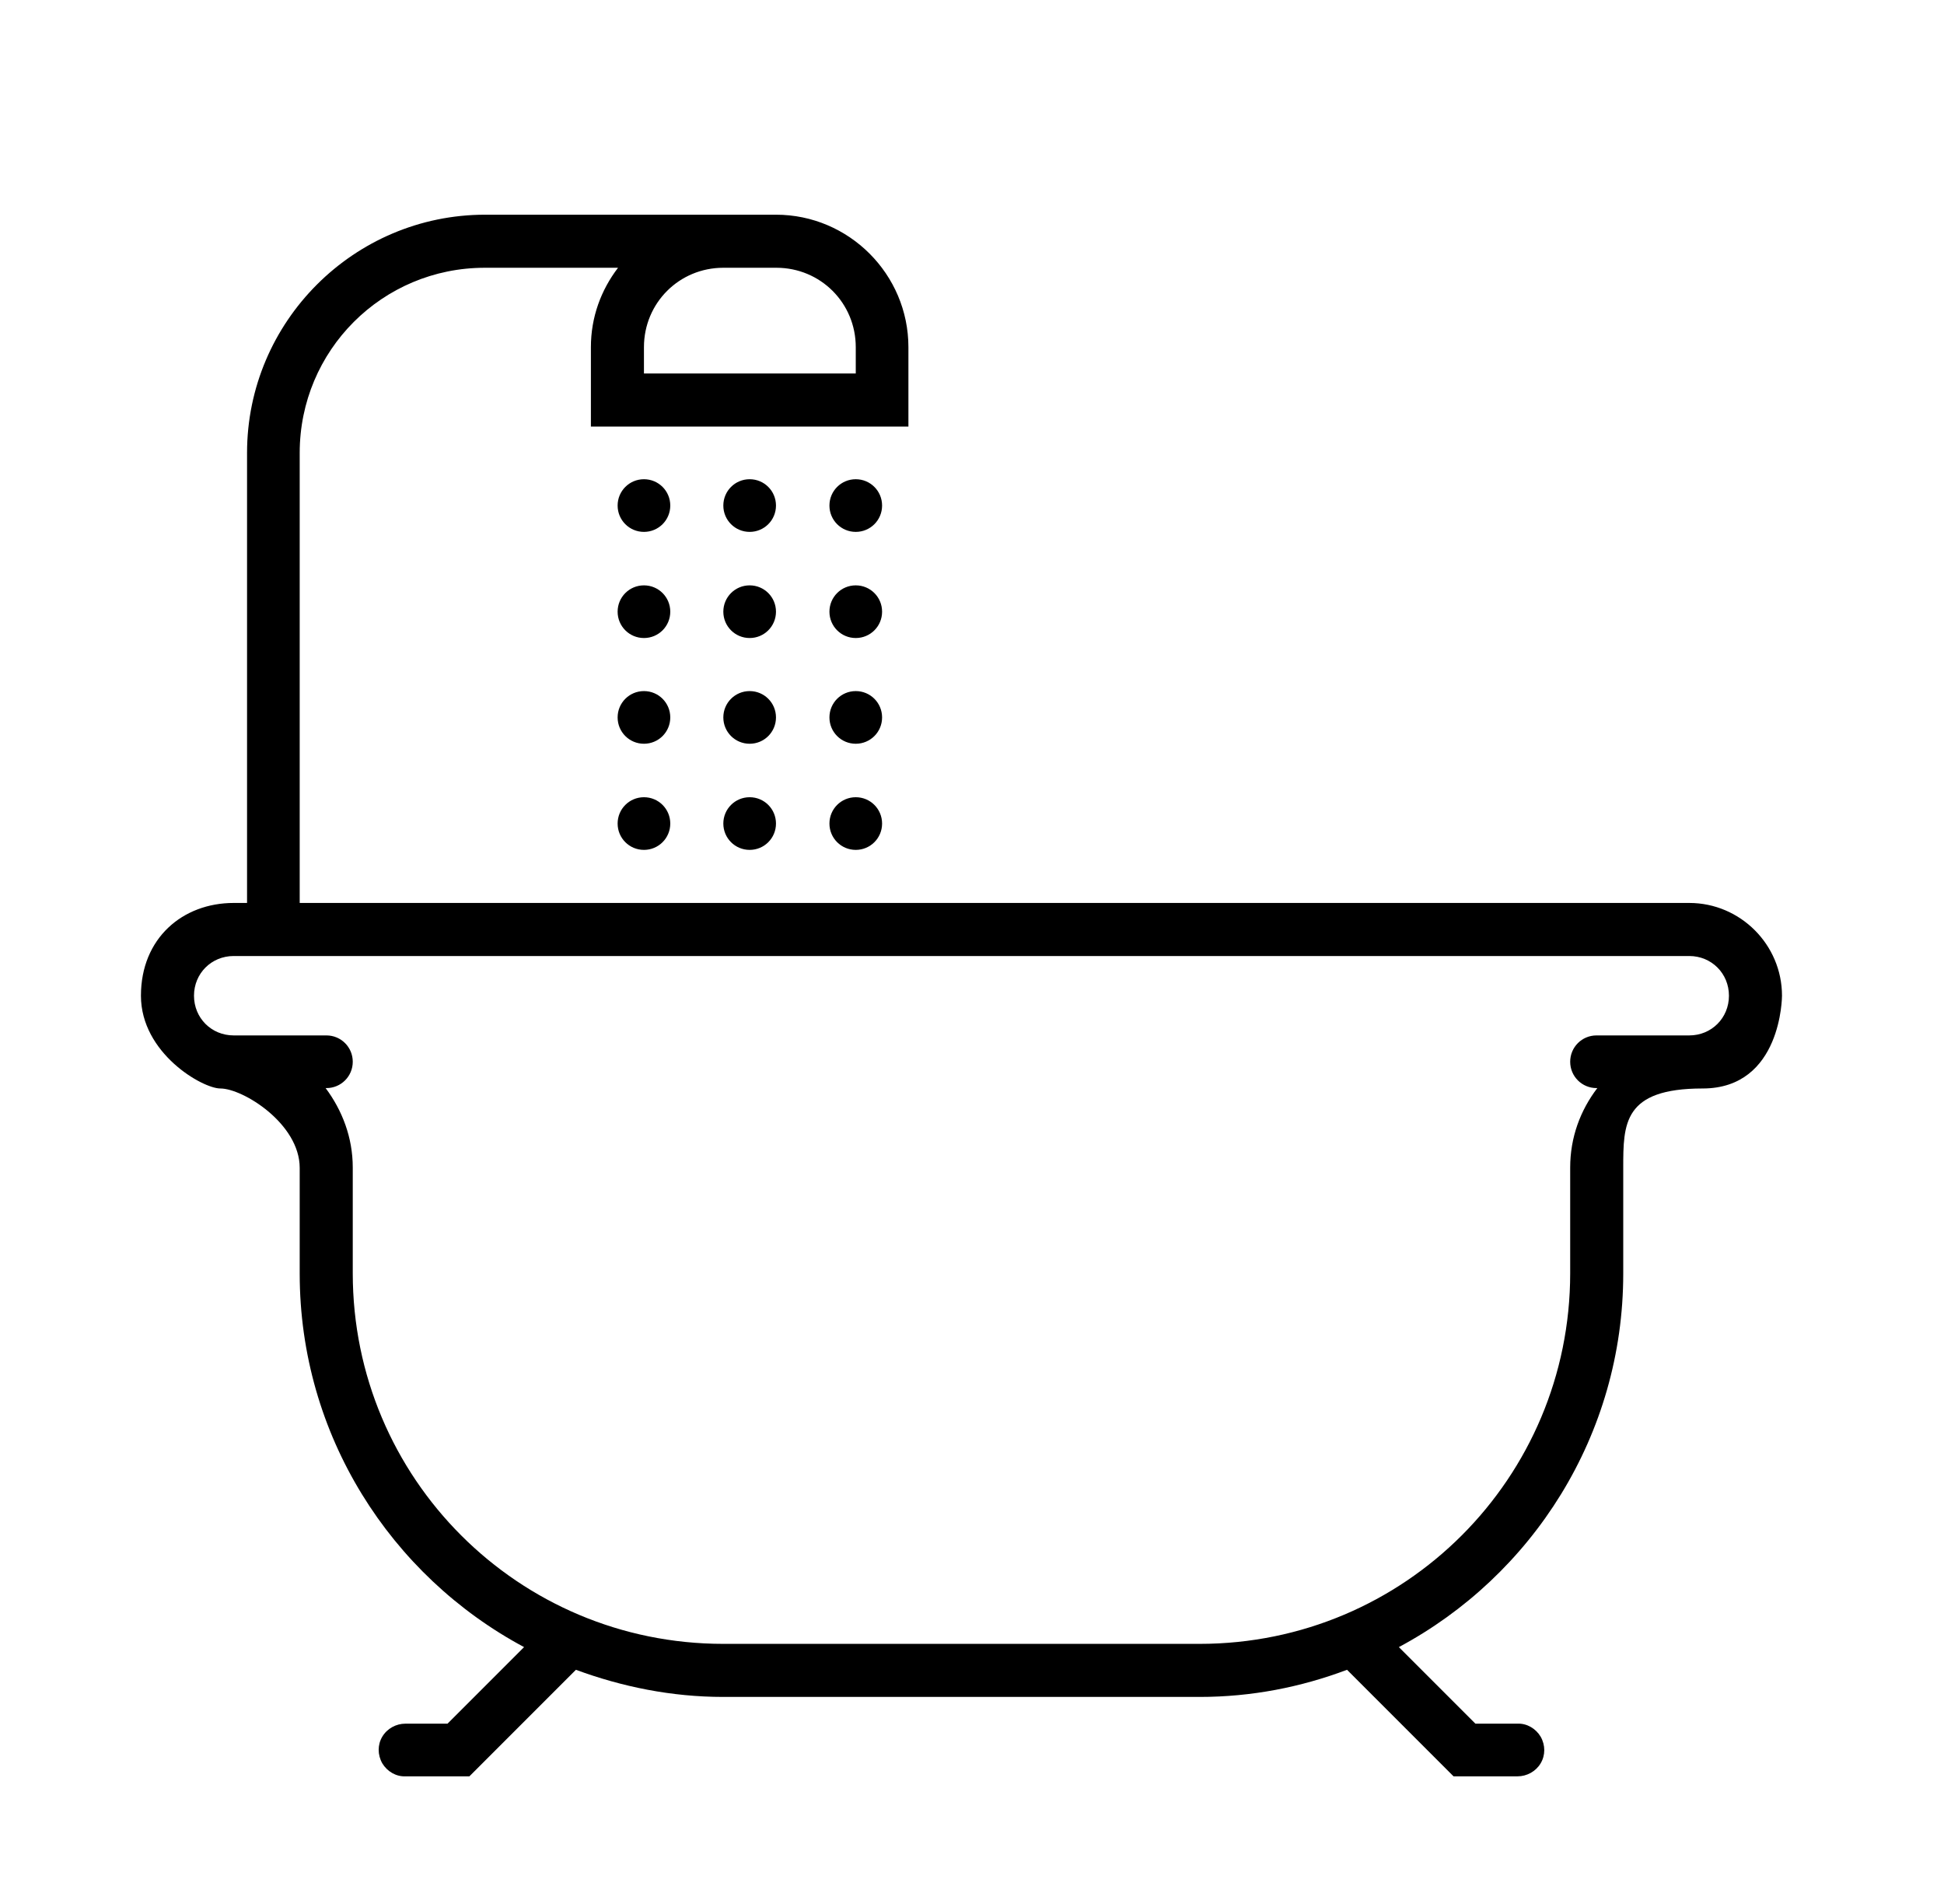 <?xml version="1.0" encoding="UTF-8"?>
<svg id="Capa_1" xmlns="http://www.w3.org/2000/svg" version="1.1" viewBox="0 0 48 47">
  <!-- Generator: Adobe Illustrator 29.5.1, SVG Export Plug-In . SVG Version: 2.1.0 Build 141)  -->
  <path d="M11.98,5.3c-3.24,0-5.88,2.64-5.88,5.88v11.11h-.33c-1.26,0-2.29.87-2.29,2.29s1.52,2.29,1.96,2.29c.56,0,1.96.87,1.96,1.96v2.61c0,3.99,2.25,7.46,5.54,9.22l-1.89,1.89h-1.04c-.23,0-.45.12-.57.32-.12.2-.12.45,0,.66.12.2.34.33.57.32h1.58l2.63-2.63c1.14.42,2.36.67,3.64.67h11.76c1.28,0,2.5-.24,3.64-.67l2.63,2.63h1.58c.23,0,.45-.12.57-.32.12-.2.12-.45,0-.66-.12-.2-.34-.33-.57-.32h-1.04l-1.89-1.89c3.29-1.76,5.54-5.23,5.54-9.22v-2.61c0-1.09,0-1.96,1.96-1.96s1.96-2.29,1.96-2.29c0-1.26-1.03-2.29-2.29-2.29H7.4v-11.11c0-2.53,2.04-4.57,4.57-4.57h3.29c-.42.55-.67,1.22-.67,1.96v1.96h7.84v-1.96c0-1.8-1.47-3.27-3.27-3.27h-7.19ZM17.86,6.61h1.31c1.09,0,1.96.87,1.96,1.96v.65h-5.23v-.65c0-1.09.87-1.96,1.96-1.96ZM15.9,11.83c-.36,0-.65.29-.65.65s.29.65.65.65.65-.29.65-.65-.29-.65-.65-.65ZM18.51,11.83c-.36,0-.65.29-.65.65s.29.65.65.65.65-.29.65-.65-.29-.65-.65-.65ZM21.13,11.83c-.36,0-.65.29-.65.65s.29.65.65.65.65-.29.65-.65-.29-.65-.65-.65ZM15.9,14.45c-.36,0-.65.29-.65.65s.29.65.65.65.65-.29.65-.65-.29-.65-.65-.65ZM18.51,14.45c-.36,0-.65.29-.65.65s.29.65.65.65.65-.29.65-.65-.29-.65-.65-.65ZM21.13,14.45c-.36,0-.65.29-.65.65s.29.65.65.65.65-.29.65-.65-.29-.65-.65-.65ZM15.9,17.06c-.36,0-.65.29-.65.65s.29.65.65.65.65-.29.65-.65-.29-.65-.65-.65ZM18.51,17.06c-.36,0-.65.29-.65.65s.29.65.65.65.65-.29.65-.65-.29-.65-.65-.65ZM21.13,17.06c-.36,0-.65.29-.65.65s.29.65.65.65.65-.29.65-.65-.29-.65-.65-.65ZM15.9,19.68c-.36,0-.65.29-.65.65s.29.65.65.65.65-.29.65-.65-.29-.65-.65-.65ZM18.51,19.68c-.36,0-.65.29-.65.65s.29.65.65.65.65-.29.65-.65-.29-.65-.65-.65ZM21.13,19.68c-.36,0-.65.29-.65.65s.29.65.65.65.65-.29.65-.65-.29-.65-.65-.65ZM5.77,23.6h35.94c.55,0,.98.43.98.98s-.43.98-.98.98h-2.29c-.36,0-.65.29-.65.65s.29.65.65.65h.02c-.42.55-.67,1.22-.67,1.96v2.61c0,5.06-4.09,9.15-9.15,9.15h-11.76c-5.06,0-9.15-4.09-9.15-9.15v-2.61c0-.74-.26-1.41-.67-1.96h.02c.36,0,.65-.29.65-.65s-.29-.65-.65-.65h-2.29c-.55,0-.98-.43-.98-.98s.43-.98.98-.98Z"/>
</svg>